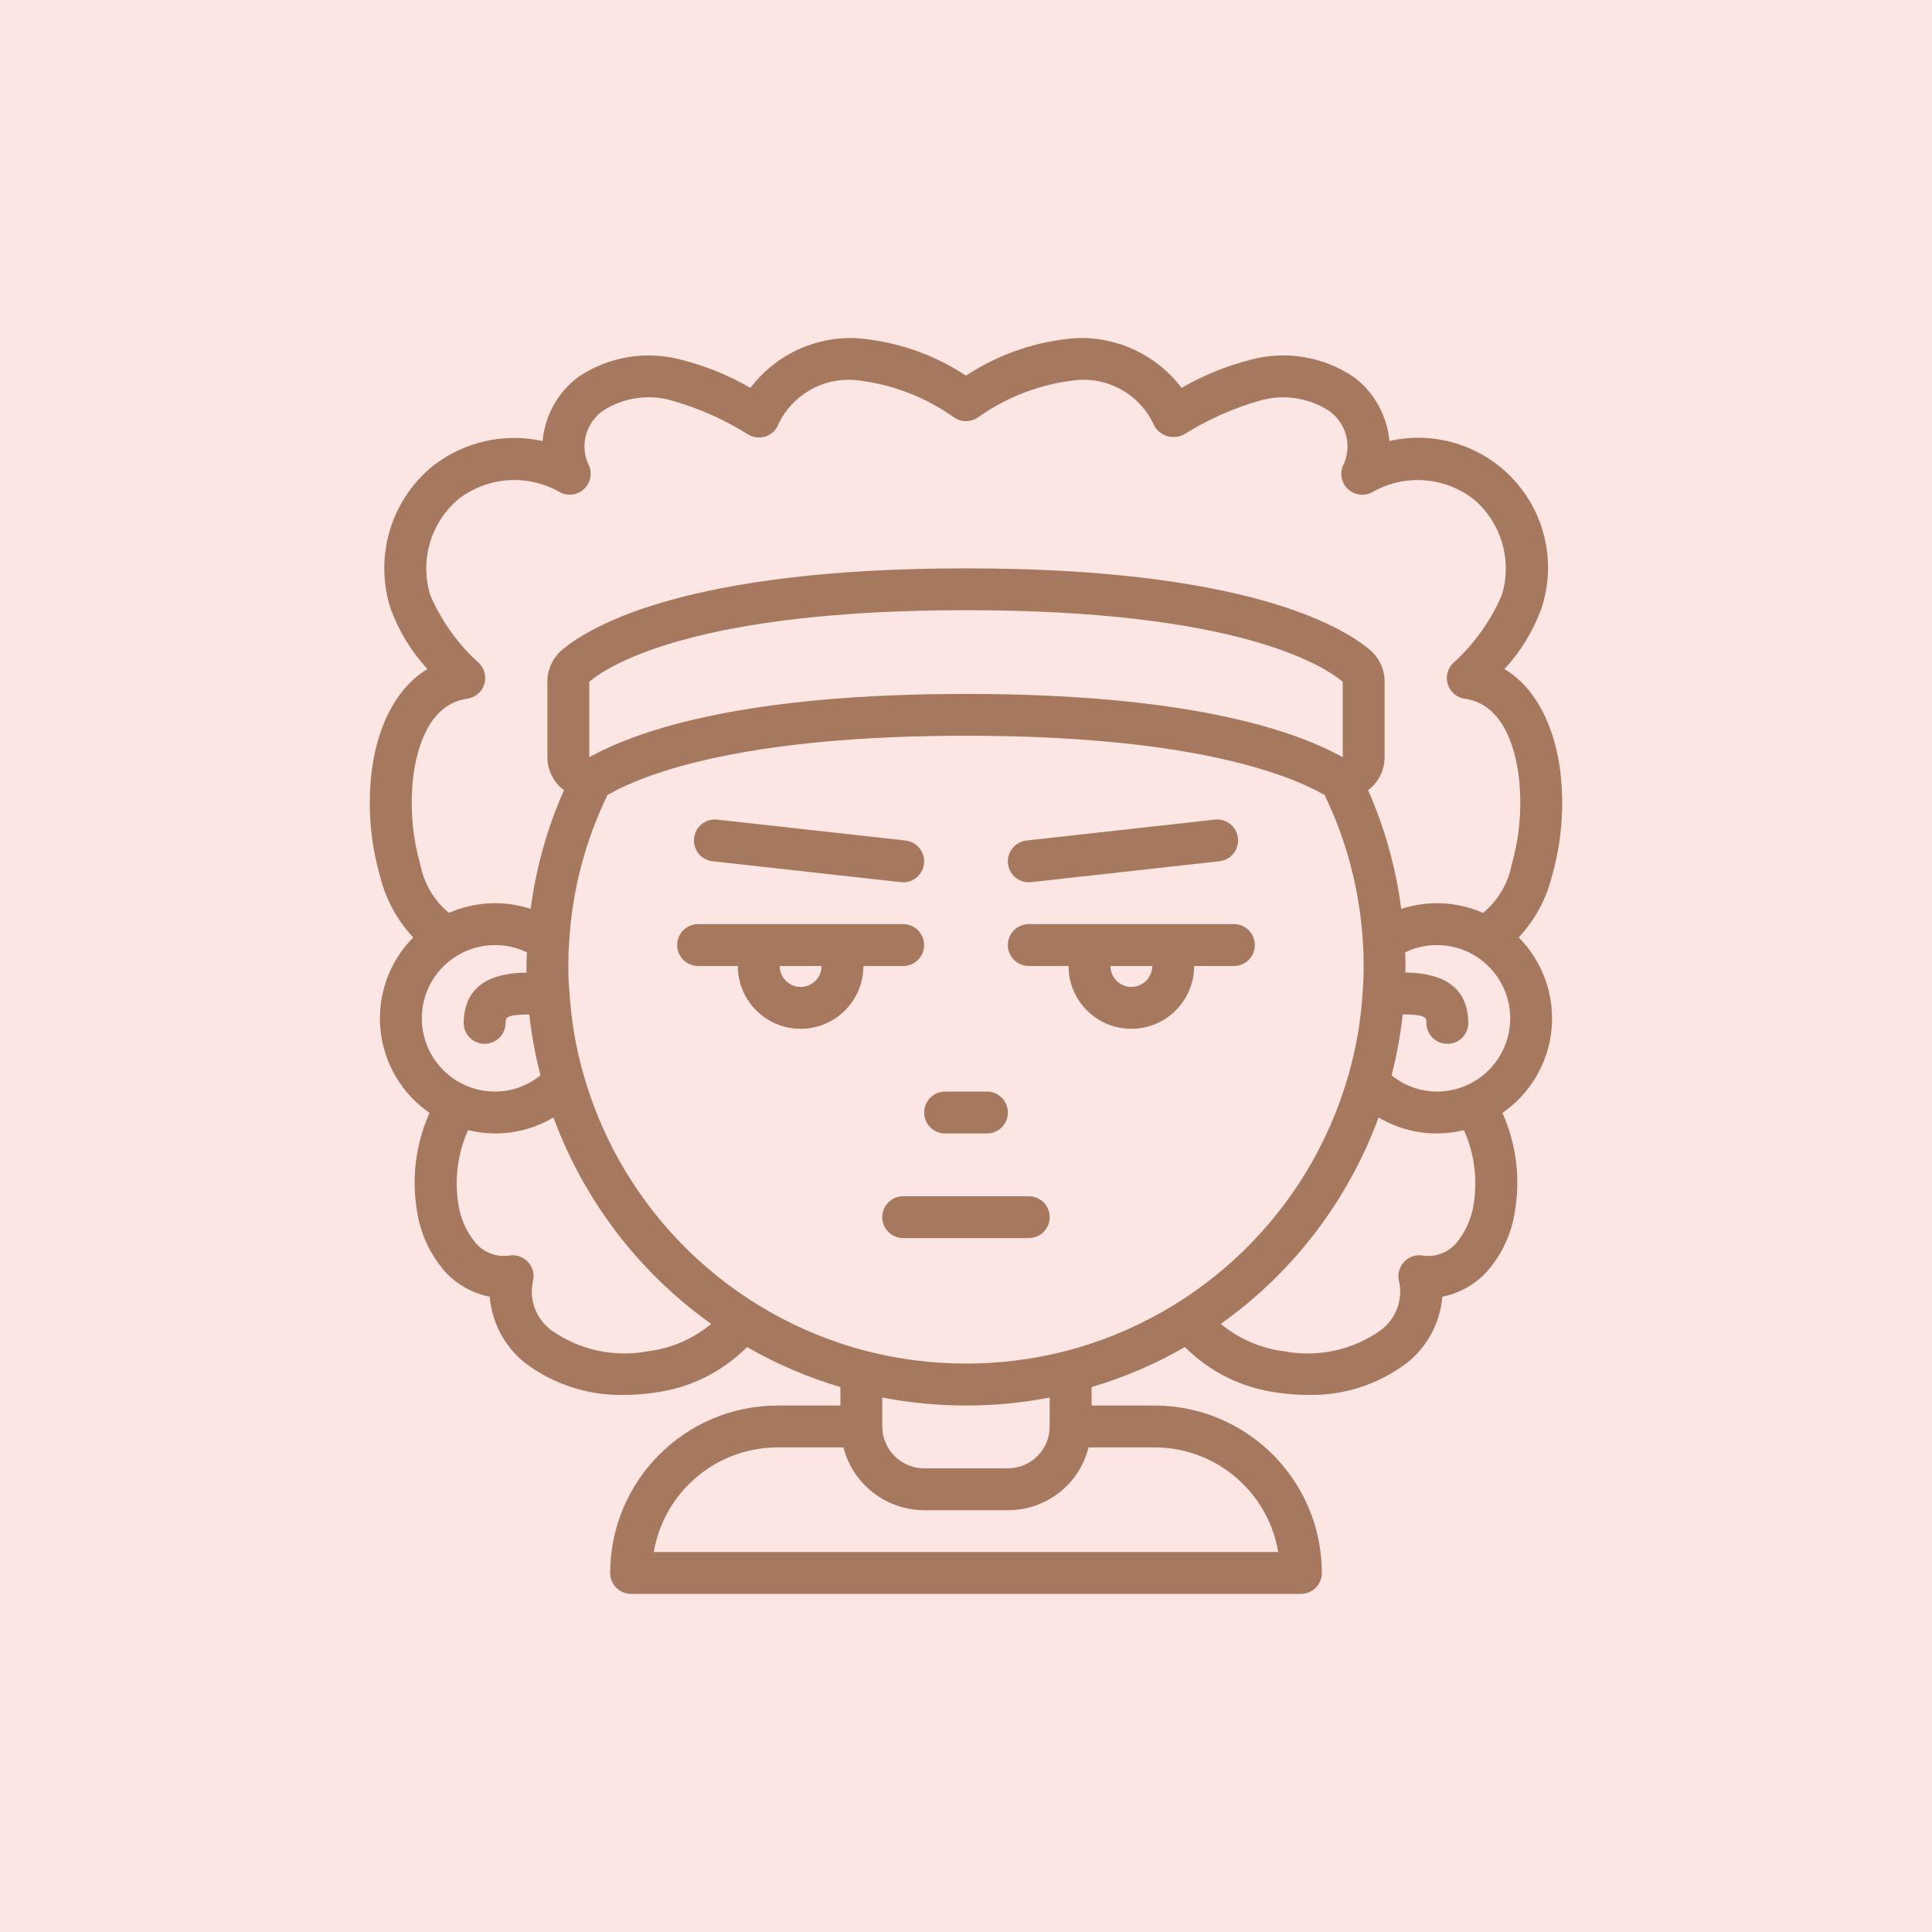 <svg xmlns="http://www.w3.org/2000/svg" width="40" height="40" viewBox="0 0 40 40" fill="none"><rect width="40" height="40" fill="#FBE6E3"></rect><g clip-path="url(#clip0_116_3571)"><path d="M32.328 16.223C32.268 15.313 31.921 14.316 31.148 13.852C31.483 13.49 31.743 13.065 31.912 12.602C32.219 11.681 32.006 10.666 31.354 9.947C30.702 9.227 29.713 8.915 28.766 9.131C28.719 8.607 28.453 8.127 28.034 7.81C27.407 7.383 26.625 7.251 25.893 7.448C25.392 7.576 24.911 7.772 24.463 8.031C23.95 7.352 23.136 6.967 22.285 7C21.47 7.059 20.683 7.327 20 7.777C19.317 7.327 18.53 7.059 17.715 7C16.864 6.967 16.05 7.351 15.537 8.031C15.089 7.771 14.608 7.575 14.107 7.449C13.374 7.251 12.592 7.383 11.966 7.81C11.546 8.128 11.28 8.607 11.234 9.131C10.432 8.955 9.594 9.148 8.95 9.657C8.086 10.37 7.744 11.537 8.088 12.604C8.257 13.066 8.516 13.491 8.85 13.852C8.078 14.316 7.731 15.314 7.671 16.22C7.623 16.868 7.69 17.52 7.87 18.145C7.986 18.618 8.222 19.053 8.556 19.408C8.06 19.908 7.81 20.602 7.876 21.303C7.941 22.005 8.313 22.641 8.893 23.041C8.611 23.671 8.52 24.369 8.63 25.05C8.697 25.531 8.906 25.982 9.229 26.345C9.473 26.602 9.791 26.778 10.139 26.847C10.183 27.386 10.449 27.883 10.873 28.219C11.464 28.666 12.19 28.899 12.931 28.88C13.138 28.88 13.345 28.864 13.55 28.833C14.276 28.74 14.95 28.408 15.466 27.889C16.076 28.24 16.725 28.518 17.4 28.718V29.1H16.1C14.186 29.102 12.636 30.653 12.633 32.567C12.633 32.806 12.827 33 13.067 33H26.933C27.173 33 27.367 32.806 27.367 32.567C27.367 30.652 25.815 29.1 23.9 29.1H22.6V28.718C23.274 28.518 23.923 28.24 24.533 27.889C25.05 28.408 25.724 28.74 26.45 28.833C26.655 28.864 26.862 28.88 27.069 28.88C27.81 28.899 28.535 28.666 29.126 28.22C29.551 27.884 29.817 27.387 29.862 26.847C30.21 26.777 30.529 26.6 30.772 26.342C31.095 25.98 31.302 25.531 31.369 25.051C31.48 24.369 31.388 23.671 31.106 23.041C31.686 22.641 32.059 22.004 32.124 21.303C32.189 20.602 31.939 19.908 31.443 19.408C31.776 19.053 32.013 18.617 32.13 18.144C32.309 17.52 32.376 16.87 32.328 16.223ZM10.25 19.567C10.479 19.566 10.704 19.618 10.909 19.718C10.906 19.812 10.9 19.904 10.9 20C10.9 20.046 10.9 20.091 10.902 20.137C10.41 20.144 9.616 20.249 9.6 21.17C9.598 21.285 9.642 21.396 9.722 21.479C9.801 21.562 9.911 21.609 10.026 21.611H10.033C10.27 21.611 10.463 21.422 10.467 21.185C10.469 21.065 10.475 21.008 10.959 21.003C11.005 21.428 11.082 21.849 11.19 22.263C10.924 22.48 10.592 22.599 10.25 22.6C9.412 22.6 8.733 21.921 8.733 21.083C8.733 20.246 9.412 19.567 10.25 19.567ZM22.059 27.973C20.708 28.318 19.293 28.318 17.942 27.973C15.125 27.243 12.901 25.082 12.092 22.286C11.925 21.713 11.824 21.123 11.789 20.527C11.77 20.354 11.767 20.177 11.767 20C11.767 19.833 11.771 19.671 11.784 19.501C11.845 18.442 12.117 17.404 12.582 16.45C12.594 16.444 12.608 16.442 12.62 16.435C13.43 15.986 15.466 15.233 20 15.233C24.534 15.233 26.57 15.986 27.38 16.435C27.393 16.442 27.407 16.444 27.42 16.451C27.884 17.408 28.155 18.447 28.217 19.508C28.229 19.671 28.233 19.833 28.233 20C28.233 20.177 28.23 20.354 28.212 20.541C28.177 21.133 28.075 21.72 27.909 22.29C27.099 25.084 24.875 27.244 22.059 27.973ZM21.733 29.533C21.733 30.012 21.345 30.4 20.867 30.4H19.133C18.655 30.4 18.267 30.012 18.267 29.533V28.934C19.412 29.155 20.588 29.155 21.733 28.934V29.533ZM27.8 15.677C26.721 15.08 24.491 14.367 20 14.367C15.508 14.367 13.279 15.08 12.2 15.678V14.114C12.615 13.767 14.405 12.633 20 12.633C25.595 12.633 27.385 13.767 27.8 14.115V15.677ZM13.42 27.976C12.722 28.109 12.001 27.953 11.42 27.546C11.106 27.316 10.954 26.925 11.03 26.543C11.072 26.398 11.036 26.241 10.933 26.129C10.831 26.018 10.678 25.968 10.529 25.997C10.279 26.029 10.029 25.936 9.86 25.749C9.657 25.51 9.528 25.218 9.486 24.908C9.408 24.395 9.48 23.871 9.691 23.398C10.292 23.547 10.927 23.452 11.459 23.136C12.092 24.857 13.23 26.347 14.725 27.41C14.352 27.719 13.9 27.916 13.42 27.976ZM25.739 30.728C26.122 31.109 26.375 31.601 26.464 32.133H13.536C13.749 30.883 14.832 29.968 16.1 29.967H17.462C17.659 30.73 18.345 31.264 19.133 31.267H20.867C21.656 31.27 22.346 30.733 22.537 29.967H23.9C24.59 29.965 25.252 30.239 25.739 30.728ZM30.514 24.908C30.473 25.217 30.344 25.508 30.143 25.746C29.974 25.935 29.723 26.029 29.471 25.997C29.322 25.967 29.168 26.017 29.066 26.13C28.964 26.242 28.927 26.399 28.97 26.545C29.046 26.926 28.894 27.317 28.58 27.547C28 27.954 27.279 28.109 26.581 27.976C26.101 27.916 25.648 27.719 25.275 27.41C26.77 26.347 27.909 24.857 28.542 23.136C29.074 23.453 29.709 23.547 30.309 23.398C30.521 23.872 30.592 24.395 30.514 24.908ZM29.75 22.6C29.408 22.599 29.076 22.48 28.811 22.264C28.918 21.85 28.995 21.428 29.041 21.003C29.523 21.003 29.531 21.067 29.533 21.186C29.537 21.422 29.73 21.612 29.967 21.612H29.974C30.089 21.61 30.199 21.562 30.279 21.48C30.359 21.397 30.402 21.285 30.4 21.17C30.384 20.247 29.585 20.143 29.095 20.135C29.095 20.09 29.1 20.045 29.1 19.999C29.1 19.902 29.094 19.811 29.091 19.717C29.296 19.617 29.522 19.566 29.75 19.567C30.588 19.567 31.267 20.246 31.267 21.083C31.267 21.921 30.588 22.6 29.75 22.6ZM31.297 17.904C31.223 18.291 31.016 18.641 30.713 18.893C30.709 18.896 30.705 18.897 30.701 18.899C30.167 18.665 29.565 18.636 29.011 18.818C28.901 17.97 28.67 17.142 28.325 16.36C28.54 16.199 28.666 15.947 28.667 15.678V14.115C28.667 13.858 28.553 13.615 28.356 13.45C27.751 12.944 25.726 11.767 20 11.767C14.274 11.767 12.249 12.944 11.643 13.45C11.447 13.615 11.333 13.859 11.333 14.115V15.678C11.334 15.947 11.461 16.2 11.677 16.36C11.329 17.142 11.097 17.97 10.987 18.818C10.433 18.636 9.832 18.665 9.299 18.899C9.295 18.896 9.29 18.895 9.285 18.892C8.983 18.64 8.778 18.291 8.703 17.904C8.552 17.377 8.496 16.827 8.537 16.28C8.563 15.89 8.721 14.599 9.672 14.466C9.834 14.444 9.969 14.333 10.022 14.179C10.075 14.025 10.038 13.854 9.925 13.737C9.489 13.346 9.143 12.865 8.91 12.327C8.685 11.604 8.916 10.817 9.496 10.331C10.096 9.868 10.916 9.809 11.576 10.182C11.746 10.282 11.962 10.255 12.101 10.116C12.241 9.977 12.27 9.761 12.171 9.591C12.007 9.2 12.138 8.748 12.484 8.504C12.908 8.23 13.43 8.153 13.914 8.294C14.475 8.453 15.009 8.692 15.502 9.003C15.613 9.065 15.747 9.075 15.866 9.03C15.986 8.985 16.08 8.89 16.122 8.769C16.411 8.174 17.033 7.817 17.692 7.867C18.441 7.943 19.157 8.214 19.768 8.653C19.91 8.742 20.09 8.742 20.232 8.653C20.843 8.214 21.559 7.943 22.308 7.867C22.967 7.815 23.59 8.174 23.877 8.769C23.926 8.889 24.024 8.981 24.147 9.023C24.272 9.065 24.41 9.052 24.525 8.988C25.01 8.684 25.535 8.45 26.085 8.294C26.57 8.155 27.091 8.232 27.515 8.505C27.862 8.749 27.992 9.201 27.829 9.592C27.73 9.763 27.759 9.978 27.898 10.117C28.038 10.256 28.254 10.283 28.424 10.183C29.085 9.81 29.905 9.869 30.506 10.333C31.085 10.819 31.316 11.605 31.091 12.327C30.858 12.865 30.512 13.346 30.076 13.738C29.963 13.855 29.926 14.026 29.979 14.18C30.032 14.334 30.167 14.445 30.328 14.467C31.282 14.597 31.438 15.889 31.464 16.284C31.504 16.829 31.448 17.378 31.297 17.904Z" fill="#A6785E"></path><path d="M19.133 19.566C19.133 19.327 18.939 19.133 18.7 19.133H14.453C14.214 19.133 14.02 19.327 14.02 19.566C14.02 19.806 14.214 20 14.453 20H15.276C15.276 20.718 15.858 21.3 16.576 21.3C17.294 21.3 17.876 20.718 17.876 20H18.7C18.939 20 19.133 19.806 19.133 19.566ZM16.576 20.433C16.337 20.433 16.143 20.239 16.143 20H17.01C17.01 20.239 16.816 20.433 16.576 20.433Z" fill="#A6785E"></path><path d="M25.98 19.566C25.98 19.327 25.786 19.133 25.546 19.133H21.3C21.06 19.133 20.866 19.327 20.866 19.566C20.866 19.806 21.06 20 21.3 20H22.123C22.123 20.718 22.705 21.3 23.423 21.3C24.141 21.3 24.723 20.718 24.723 20H25.546C25.786 20 25.98 19.806 25.98 19.566ZM23.423 20.433C23.184 20.433 22.99 20.239 22.99 20H23.856C23.856 20.239 23.662 20.433 23.423 20.433Z" fill="#A6785E"></path><path d="M19.567 23.467H20.433C20.673 23.467 20.867 23.273 20.867 23.033C20.867 22.794 20.673 22.6 20.433 22.6H19.567C19.328 22.6 19.134 22.794 19.134 23.033C19.134 23.273 19.328 23.467 19.567 23.467Z" fill="#A6785E"></path><path d="M21.3 24.767H18.7C18.46 24.767 18.266 24.961 18.266 25.2C18.266 25.439 18.46 25.633 18.7 25.633H21.3C21.539 25.633 21.733 25.439 21.733 25.2C21.733 24.961 21.539 24.767 21.3 24.767Z" fill="#A6785E"></path><path d="M14.752 17.831L18.652 18.264C18.668 18.266 18.684 18.267 18.7 18.267C18.93 18.267 19.12 18.087 19.133 17.857C19.145 17.627 18.976 17.428 18.747 17.402L14.847 16.969C14.694 16.952 14.542 17.018 14.451 17.143C14.359 17.268 14.341 17.432 14.403 17.574C14.465 17.716 14.599 17.814 14.752 17.831Z" fill="#A6785E"></path><path d="M21.3 18.267C21.316 18.267 21.332 18.266 21.348 18.264L25.248 17.831C25.402 17.814 25.535 17.716 25.597 17.574C25.659 17.432 25.641 17.268 25.549 17.143C25.457 17.018 25.306 16.952 25.152 16.969L21.252 17.402C21.024 17.428 20.855 17.627 20.867 17.857C20.88 18.087 21.07 18.267 21.3 18.267Z" fill="#A6785E"></path></g><defs><clipPath id="clip0_116_3571"><rect width="26" height="26" fill="white" transform="translate(7 7)"></rect></clipPath></defs></svg>